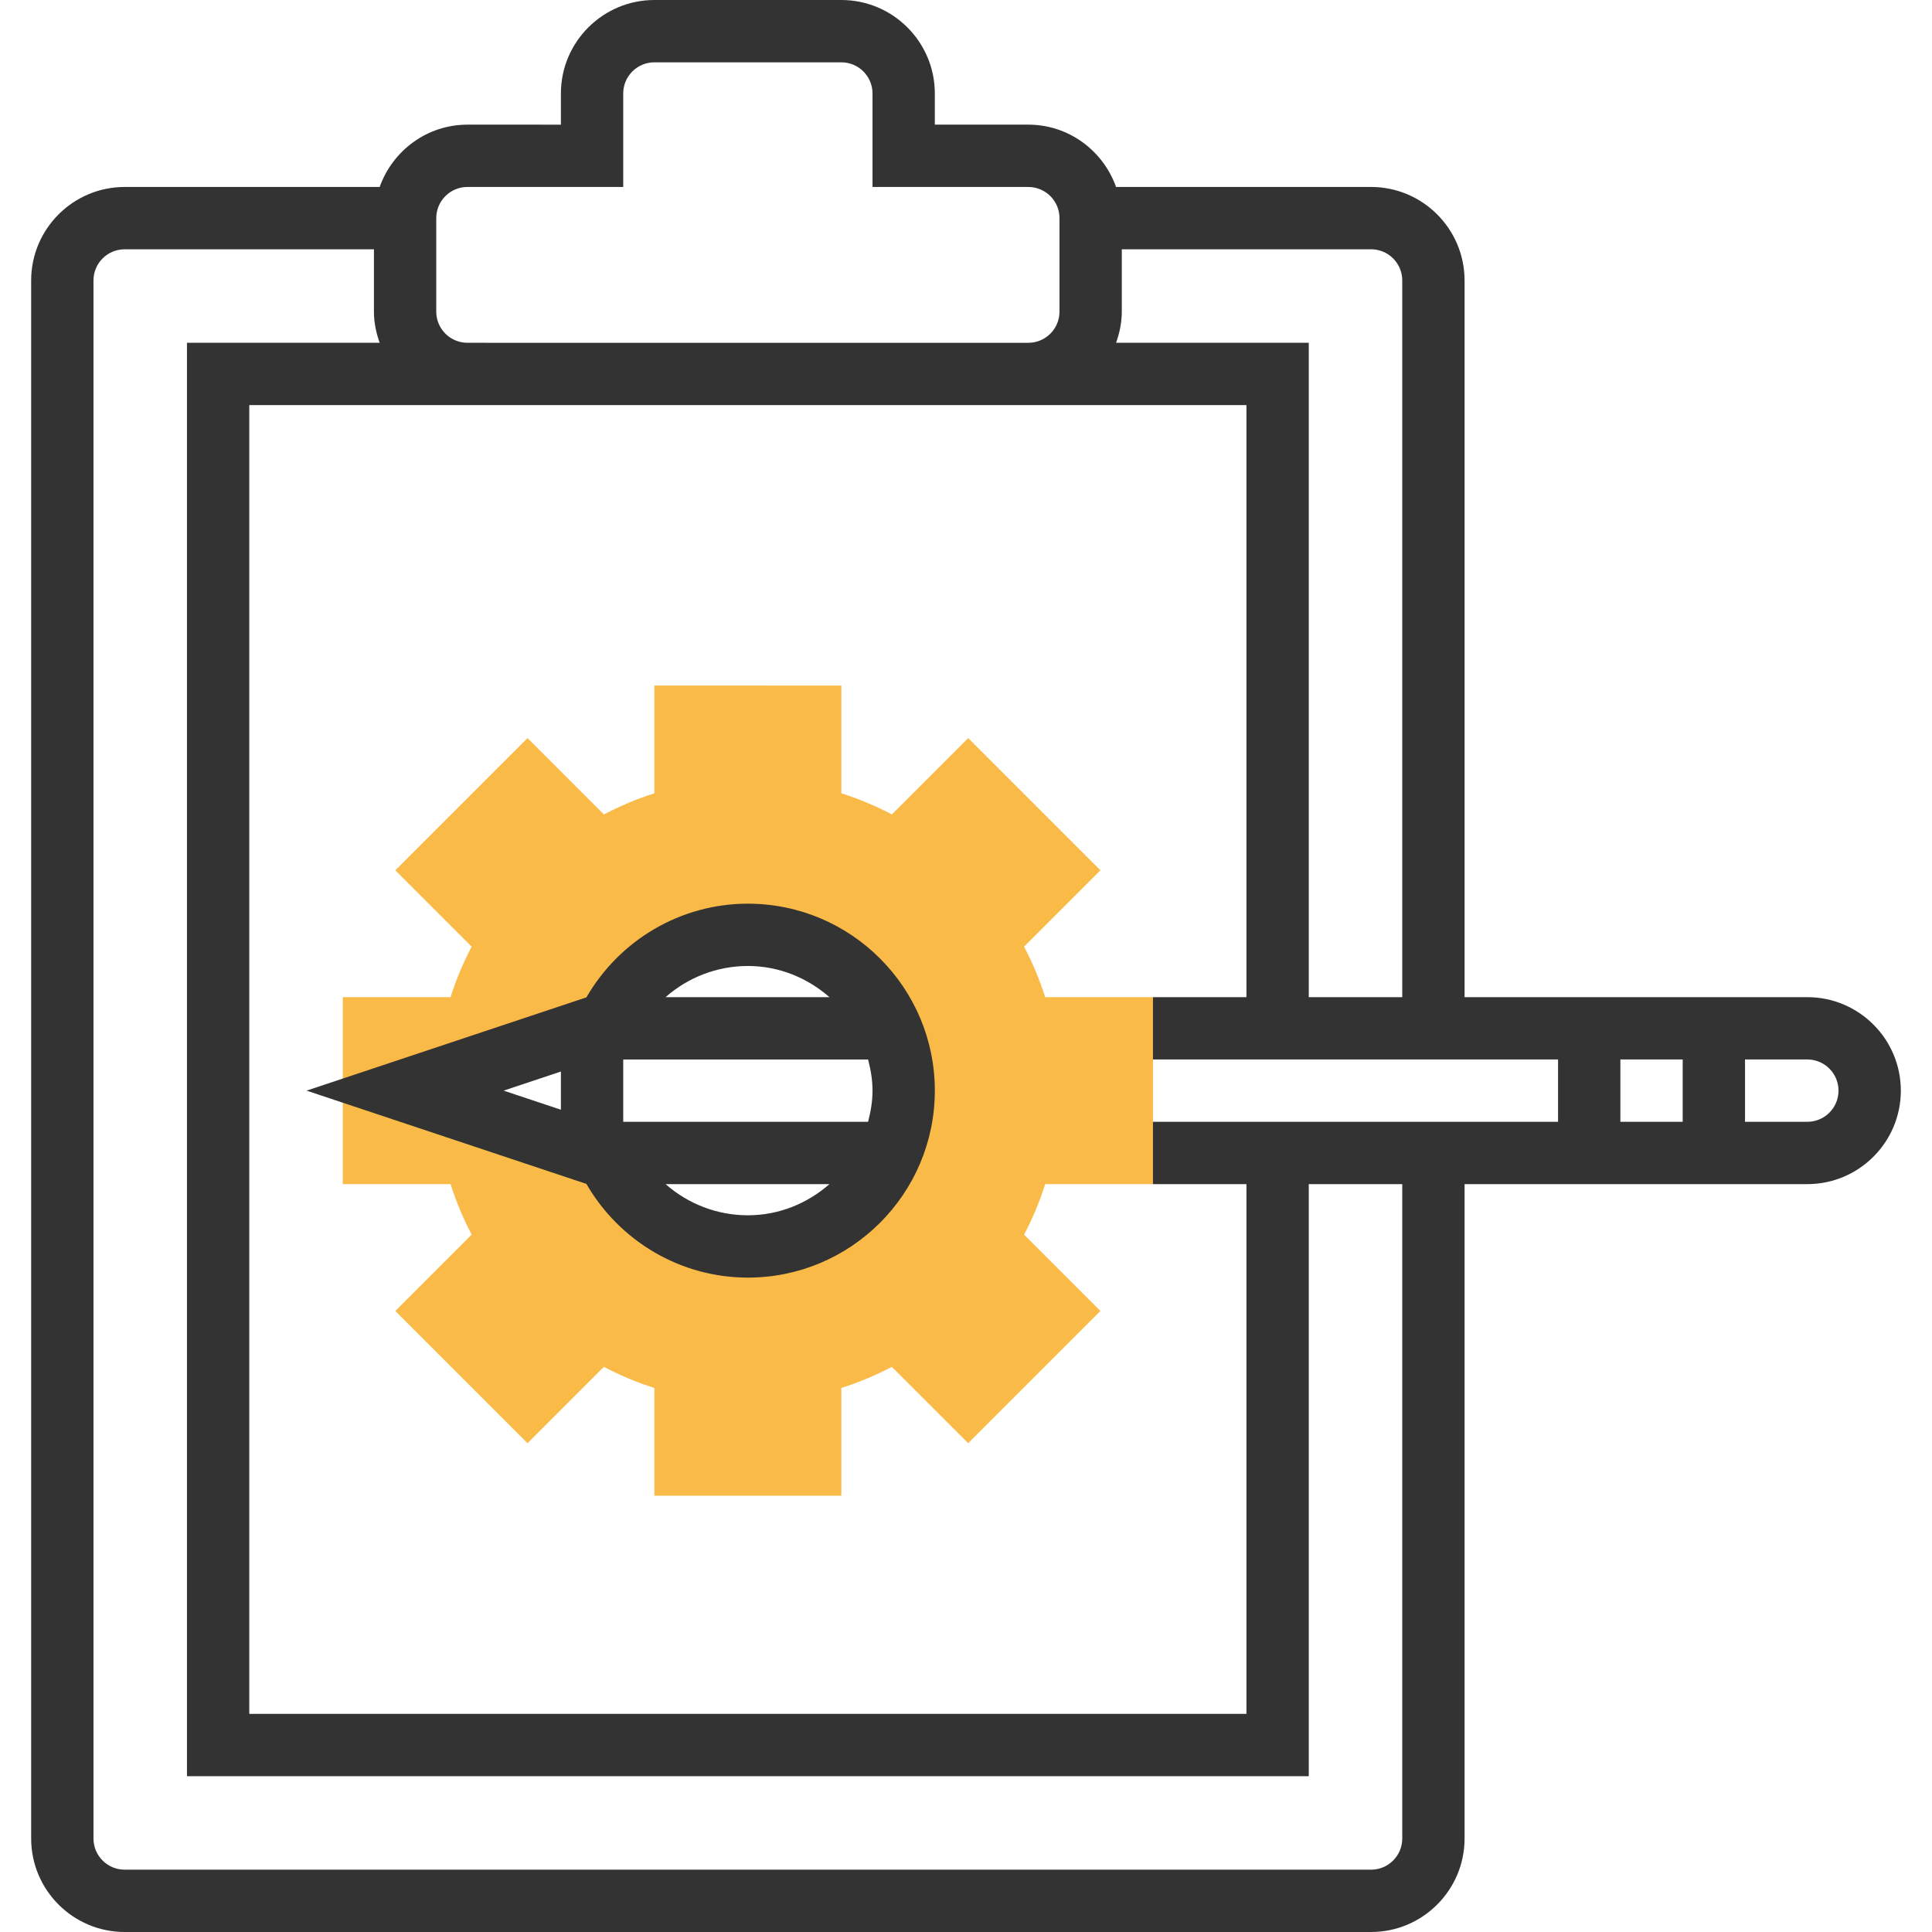 <?xml version="1.0" encoding="iso-8859-1"?>
<!-- Uploaded to: SVG Repo, www.svgrepo.com, Generator: SVG Repo Mixer Tools -->
<svg height="800px" width="800px" version="1.1" id="Layer_1" xmlns="http://www.w3.org/2000/svg" xmlns:xlink="http://www.w3.org/1999/xlink" 
	 viewBox="0 0 290.627 290.627" xml:space="preserve">
<g>
	<g>
		<path style="fill:#F9BA48;" d="M173.438,178.125V150h-16.214c-0.83-2.644-1.913-5.175-3.173-7.598l11.484-11.484l-19.889-19.889
			l-11.484,11.484c-2.419-1.266-4.95-2.344-7.598-3.173v-16.214H98.438v16.214c-2.644,0.83-5.175,1.913-7.598,3.173l-11.484-11.484
			l-19.889,19.889l11.484,11.484c-1.266,2.419-2.344,4.95-3.173,7.598H51.563v4.688v18.75v4.688h16.214
			c0.83,2.644,1.913,5.175,3.173,7.598l-11.484,11.484l19.889,19.889l11.484-11.484c2.419,1.266,4.95,2.344,7.598,3.173V225h28.125
			v-16.214c2.644-0.83,5.175-1.913,7.598-3.173l11.484,11.484l19.889-19.889l-11.484-11.484c1.266-2.419,2.344-4.95,3.173-7.598
			C157.223,178.125,173.438,178.125,173.438,178.125z M135.938,173.438h-1.978c-3.619,8.269-11.855,14.063-21.459,14.063
			s-17.841-5.794-21.459-14.063h-1.978l-28.125-9.375l28.125-9.375h1.978c3.619-8.269,11.855-14.063,21.459-14.063
			s17.841,5.794,21.459,14.063h1.978v9.37l0,0v0.005V173.438z"/>
		<path style="fill:#333333;" d="M271.875,150H262.5h-9.375h-9.375h-9.375h-14.063V42.188c0-7.753-6.309-14.063-14.063-14.063
			h-38.362c-1.941-5.442-7.097-9.375-13.2-9.375h-14.063v-4.688C140.625,6.309,134.316,0,126.563,0H98.438
			c-7.753,0-14.063,6.309-14.063,14.063v4.688H70.313c-6.103,0-11.259,3.933-13.2,9.375H18.75c-7.753,0-14.063,6.309-14.063,14.063
			v234.375c0,7.753,6.309,14.063,14.063,14.063h187.5c7.753,0,14.063-6.309,14.063-14.063v-98.438h14.063h9.375h9.375h9.375h9.375
			c7.753,0,14.063-6.309,14.063-14.063S279.628,150,271.875,150z M210.938,42.188V150h-14.063V51.563h-28.987
			c0.525-1.472,0.862-3.037,0.862-4.688V37.5h37.5C208.837,37.5,210.938,39.6,210.938,42.188z M65.625,32.813
			c0-2.587,2.1-4.688,4.688-4.688H93.75V14.063c0-2.588,2.1-4.688,4.688-4.688h28.125c2.587,0,4.688,2.1,4.688,4.688v14.063h23.438
			c2.587,0,4.688,2.1,4.688,4.688v14.063c0,2.588-2.1,4.688-4.688,4.688H70.313c-2.588,0-4.688-2.1-4.688-4.688V32.813z
			 M210.938,276.563c0,2.587-2.1,4.688-4.688,4.688H18.75c-2.587,0-4.688-2.1-4.688-4.688V42.188c0-2.588,2.1-4.688,4.688-4.688
			h37.5v9.375c0,1.65,0.337,3.216,0.862,4.688H28.125v215.625h168.75v-89.063h14.063V276.563z M234.375,168.75h-60.938v9.375H187.5
			v79.688h-150V60.938h32.813h84.375H187.5V150h-14.063v9.375h60.938V168.75z M253.125,168.75h-9.375v-9.375h9.375V168.75z
			 M271.875,168.75H262.5v-9.375h9.375c2.587,0,4.688,2.1,4.688,4.688S274.462,168.75,271.875,168.75z"/>
		<path style="fill:#333333;" d="M112.5,135.938c-10.106,0-19.298,5.461-24.286,14.091l-42.098,14.034l42.098,14.034
			c4.987,8.63,14.18,14.091,24.286,14.091c15.511,0,28.125-12.614,28.125-28.125S128.011,135.938,112.5,135.938z M131.25,164.063
			c0,1.627-0.272,3.178-0.666,4.688H93.75v-9.375h36.834C130.978,160.884,131.25,162.436,131.25,164.063z M124.772,150h-24.647
			c3.356-2.962,7.73-4.688,12.375-4.688C117.216,145.313,121.477,147.117,124.772,150z M84.375,161.189v5.742l-8.616-2.869
			L84.375,161.189z M100.125,178.125h24.647c-3.295,2.883-7.556,4.688-12.272,4.688
			C107.855,182.813,103.481,181.087,100.125,178.125z"/>
	</g>
</g>
</svg>